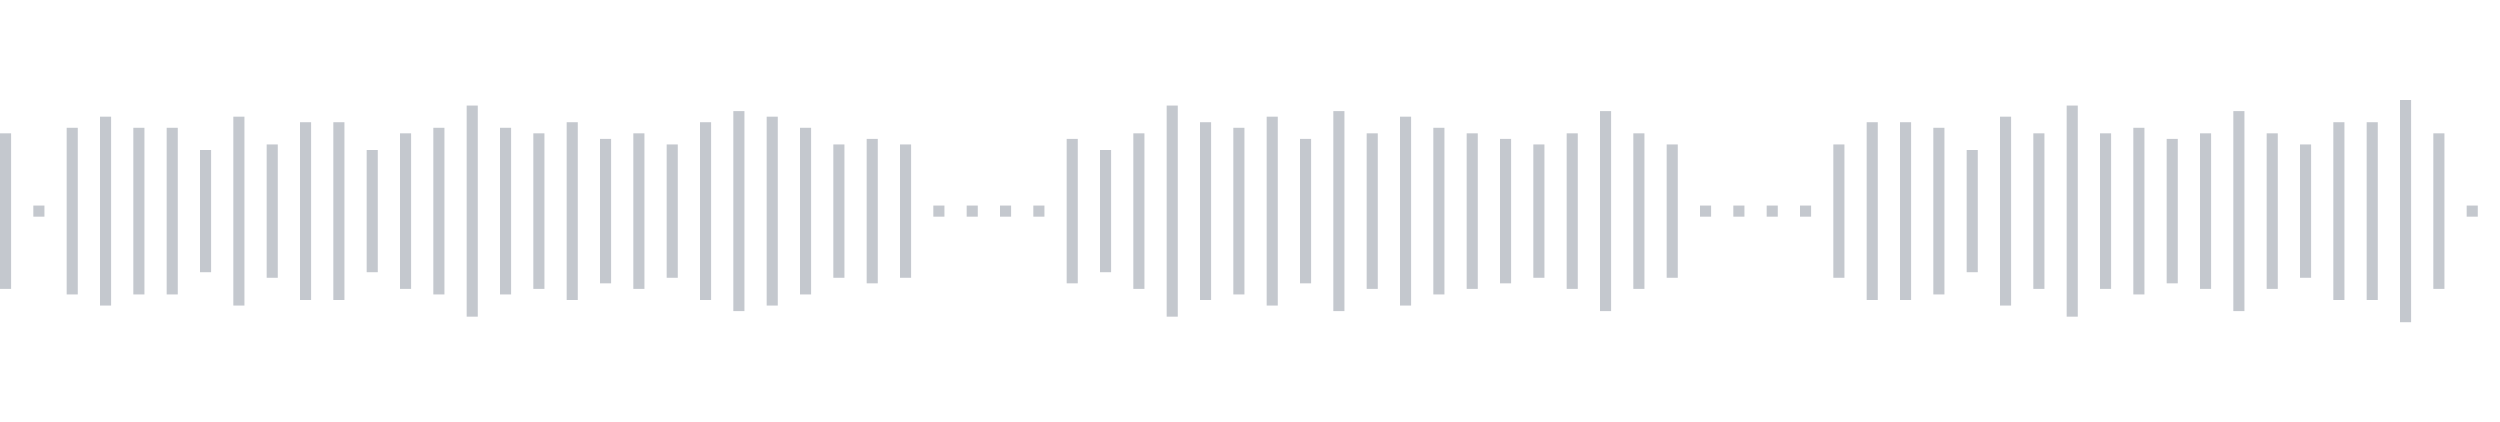 <svg xmlns="http://www.w3.org/2000/svg" xmlns:xlink="http://www.w3/org/1999/xlink" viewBox="0 0 225 38" preserveAspectRatio="none" width="100%" height="100%" fill="#C4C8CE"><g id="waveform-29454abf-c453-4836-9343-d194a5d74535"><rect x="0" y="12.0" width="1" height="14"/><rect x="3" y="18.5" width="1" height="1"/><rect x="6" y="11.5" width="1" height="15"/><rect x="9" y="10.5" width="1" height="17"/><rect x="12" y="11.5" width="1" height="15"/><rect x="15" y="11.5" width="1" height="15"/><rect x="18" y="13.5" width="1" height="11"/><rect x="21" y="10.5" width="1" height="17"/><rect x="24" y="13.0" width="1" height="12"/><rect x="27" y="11.0" width="1" height="16"/><rect x="30" y="11.0" width="1" height="16"/><rect x="33" y="13.5" width="1" height="11"/><rect x="36" y="12.0" width="1" height="14"/><rect x="39" y="11.5" width="1" height="15"/><rect x="42" y="9.5" width="1" height="19"/><rect x="45" y="11.5" width="1" height="15"/><rect x="48" y="12.0" width="1" height="14"/><rect x="51" y="11.0" width="1" height="16"/><rect x="54" y="12.5" width="1" height="13"/><rect x="57" y="12.0" width="1" height="14"/><rect x="60" y="13.0" width="1" height="12"/><rect x="63" y="11.0" width="1" height="16"/><rect x="66" y="10.0" width="1" height="18"/><rect x="69" y="10.5" width="1" height="17"/><rect x="72" y="11.5" width="1" height="15"/><rect x="75" y="13.0" width="1" height="12"/><rect x="78" y="12.5" width="1" height="13"/><rect x="81" y="13.0" width="1" height="12"/><rect x="84" y="18.5" width="1" height="1"/><rect x="87" y="18.5" width="1" height="1"/><rect x="90" y="18.5" width="1" height="1"/><rect x="93" y="18.5" width="1" height="1"/><rect x="96" y="12.5" width="1" height="13"/><rect x="99" y="13.5" width="1" height="11"/><rect x="102" y="12.0" width="1" height="14"/><rect x="105" y="9.5" width="1" height="19"/><rect x="108" y="11.0" width="1" height="16"/><rect x="111" y="11.5" width="1" height="15"/><rect x="114" y="10.5" width="1" height="17"/><rect x="117" y="12.5" width="1" height="13"/><rect x="120" y="10.0" width="1" height="18"/><rect x="123" y="12.0" width="1" height="14"/><rect x="126" y="10.5" width="1" height="17"/><rect x="129" y="11.5" width="1" height="15"/><rect x="132" y="12.0" width="1" height="14"/><rect x="135" y="12.5" width="1" height="13"/><rect x="138" y="13.0" width="1" height="12"/><rect x="141" y="12.0" width="1" height="14"/><rect x="144" y="10.0" width="1" height="18"/><rect x="147" y="12.0" width="1" height="14"/><rect x="150" y="13.0" width="1" height="12"/><rect x="153" y="18.5" width="1" height="1"/><rect x="156" y="18.5" width="1" height="1"/><rect x="159" y="18.5" width="1" height="1"/><rect x="162" y="18.5" width="1" height="1"/><rect x="165" y="13.0" width="1" height="12"/><rect x="168" y="11.0" width="1" height="16"/><rect x="171" y="11.0" width="1" height="16"/><rect x="174" y="11.5" width="1" height="15"/><rect x="177" y="13.5" width="1" height="11"/><rect x="180" y="10.5" width="1" height="17"/><rect x="183" y="12.0" width="1" height="14"/><rect x="186" y="9.5" width="1" height="19"/><rect x="189" y="12.0" width="1" height="14"/><rect x="192" y="11.5" width="1" height="15"/><rect x="195" y="12.5" width="1" height="13"/><rect x="198" y="12.0" width="1" height="14"/><rect x="201" y="10.0" width="1" height="18"/><rect x="204" y="12.0" width="1" height="14"/><rect x="207" y="13.0" width="1" height="12"/><rect x="210" y="11.0" width="1" height="16"/><rect x="213" y="11.0" width="1" height="16"/><rect x="216" y="9.0" width="1" height="20"/><rect x="219" y="12.0" width="1" height="14"/><rect x="222" y="18.5" width="1" height="1"/></g></svg>
